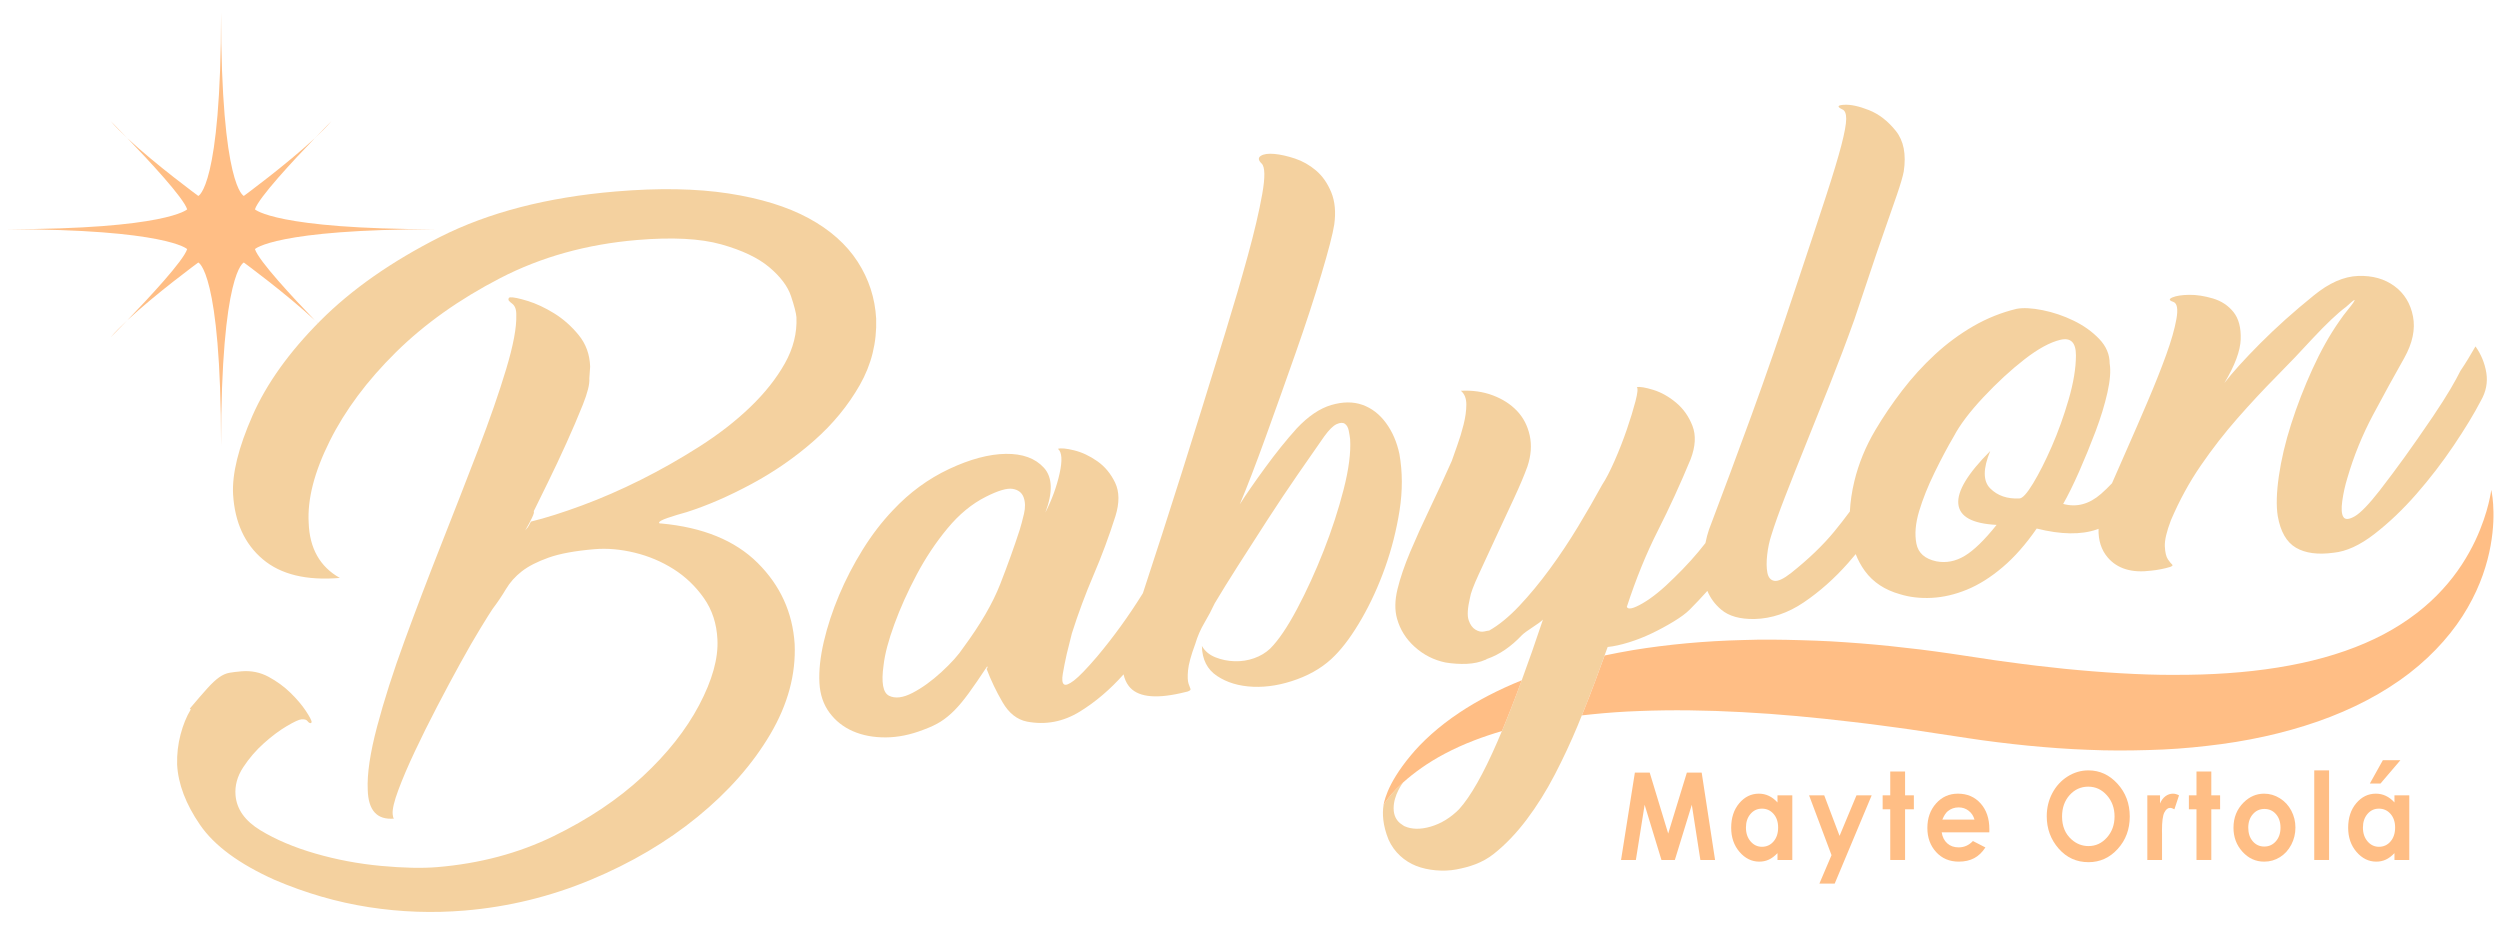<?xml version="1.0" encoding="UTF-8"?> <!-- Generator: Adobe Illustrator 16.0.3, SVG Export Plug-In . SVG Version: 6.00 Build 0) --> <svg xmlns="http://www.w3.org/2000/svg" xmlns:xlink="http://www.w3.org/1999/xlink" version="1.1" id="Capa_1" x="0px" y="0px" width="678px" height="252px" viewBox="0 0 678 252" xml:space="preserve"> <g> <defs> <rect id="SVGID_1_" x="-82" y="-172.28" width="841.89" height="595.28"></rect> </defs> <clipPath id="SVGID_2_"> <use xlink:href="#SVGID_1_" overflow="visible"></use> </clipPath> <path clip-path="url(#SVGID_2_)" fill="#FFBE85" d="M34.517,37.458c-2.627-2.723-4.505-4.601-4.505-4.601 C31.207,34.255,32.768,35.827,34.517,37.458"></path> <path clip-path="url(#SVGID_2_)" fill="#FFBE85" d="M89.893,32.856c0,0-1.878,1.878-4.505,4.601 C87.137,35.827,88.698,34.256,89.893,32.856"></path> <path clip-path="url(#SVGID_2_)" fill="#FFBE85" d="M30.012,91.47c0,0,1.878-1.878,4.506-4.602 C32.768,88.5,31.207,90.071,30.012,91.47"></path> <path clip-path="url(#SVGID_2_)" fill="#FFBE85" d="M85.387,86.869c2.628,2.724,4.506,4.602,4.506,4.602 C88.698,90.072,87.137,88.501,85.387,86.869"></path> <path clip-path="url(#SVGID_2_)" fill="#FFBE85" d="M118.25,62.164c-43.564,0-49.109-5.386-49.109-5.386 c0.982-3.162,10.445-13.305,16.248-19.32c-7.76,7.237-19.258,15.676-19.258,15.676s-6.178-2.217-6.178-49.742 c0,47.525-6.178,49.742-6.178,49.742s-11.497-8.439-19.257-15.676c5.803,6.015,15.266,16.158,16.247,19.32 c0,0-5.544,5.386-49.109,5.386c43.565,0,49.109,5.386,49.109,5.386c-0.981,3.162-10.444,13.304-16.247,19.319 c7.76-7.237,19.257-15.675,19.257-15.675s6.178,2.217,6.178,49.742c0-47.525,6.178-49.742,6.178-49.742s11.497,8.438,19.257,15.675 c-5.803-6.015-15.265-16.157-16.247-19.319C69.14,67.549,74.685,62.164,118.25,62.164"></path> <path clip-path="url(#SVGID_2_)" fill="#F4D19F" d="M74.491,238.625c-9.63-4.319-16.376-9.291-20.239-14.922 c-3.866-5.63-5.937-11.078-6.215-16.352c-0.073-2.805,0.238-5.517,0.928-8.142c0.687-2.621,1.613-4.891,2.777-6.811l-0.267-0.225 c1.953-2.313,3.536-4.144,4.749-5.487c1.209-1.343,2.285-2.341,3.222-3.001c0.937-0.656,1.853-1.063,2.75-1.224 c0.895-0.156,1.999-0.293,3.317-0.403c2.625-0.221,5.067,0.279,7.321,1.492c2.251,1.219,4.233,2.665,5.948,4.339 c1.712,1.678,3.089,3.3,4.132,4.863c1.039,1.569,1.583,2.596,1.625,3.09l-0.226,0.267c-0.331,0.027-0.633-0.152-0.914-0.544 c-0.281-0.387-0.834-0.55-1.654-0.48c-0.658,0.055-1.972,0.662-3.941,1.82c-1.973,1.158-4.034,2.697-6.187,4.614 c-2.157,1.92-4.04,4.106-5.652,6.557c-1.616,2.454-2.31,4.993-2.088,7.62c0.318,3.78,2.569,6.94,6.753,9.481 c4.184,2.54,9.157,4.646,14.924,6.312c5.762,1.664,11.686,2.777,17.775,3.344c6.084,0.562,11.18,0.672,15.288,0.326 c11.496-0.968,21.975-3.753,31.432-8.354c9.453-4.602,17.521-9.996,24.196-16.18c6.676-6.186,11.797-12.655,15.365-19.408 c3.565-6.752,5.218-12.68,4.955-17.787c-0.198-4.283-1.42-8.025-3.675-11.229c-2.254-3.2-4.999-5.821-8.23-7.868 c-3.235-2.043-6.749-3.527-10.549-4.448c-3.799-0.921-7.424-1.236-10.873-0.946c-5.259,0.443-9.414,1.207-12.463,2.29 c-3.053,1.086-5.473,2.322-7.256,3.712c-1.787,1.392-3.221,3.001-4.308,4.829c-1.087,1.829-2.3,3.629-3.641,5.395 c-0.589,0.879-1.683,2.623-3.281,5.239c-1.602,2.615-3.405,5.745-5.413,9.389c-2.012,3.642-4.119,7.585-6.325,11.822 c-2.21,4.241-4.226,8.297-6.048,12.172c-1.826,3.876-3.313,7.351-4.458,10.424c-1.149,3.075-1.666,5.271-1.555,6.584 c0.055,0.655,0.17,1.059,0.35,1.211c-4.601,0.387-6.972-2.224-7.111-7.839c-0.198-4.283,0.649-9.98,2.532-17.087 s4.369-14.883,7.466-23.333c3.092-8.449,6.41-17.165,9.958-26.149c3.544-8.982,6.876-17.534,10-25.655 c3.12-8.118,5.651-15.404,7.59-21.855c1.939-6.448,2.85-11.321,2.74-14.624c0.041-1.492-0.338-2.534-1.133-3.129 c-0.794-0.593-1.117-0.981-0.965-1.16c-0.028-0.328,0.12-0.507,0.451-0.535c0.82-0.069,2.39,0.257,4.714,0.969 c2.325,0.715,4.722,1.836,7.201,3.364c2.474,1.529,4.69,3.494,6.652,5.892c1.963,2.402,2.997,5.249,3.112,8.547l-0.223,3.245 c0.124,1.478-0.464,3.846-1.76,7.096c-1.301,3.254-2.784,6.728-4.458,10.424c-1.674,3.701-3.358,7.273-5.053,10.724 c-1.694,3.454-2.965,6.042-3.813,7.766c0.175,0.151,0.02,0.743-0.471,1.776c-0.494,1.033-1.101,2.162-1.824,3.38 c0.299-0.355,0.525-0.622,0.676-0.802c0.148-0.175,0.438-0.695,0.861-1.562c4.049-0.999,8.679-2.467,13.891-4.395 c5.212-1.928,10.504-4.233,15.877-6.92c5.372-2.685,10.679-5.695,15.919-9.033c5.237-3.332,9.837-6.907,13.797-10.714 s7.087-7.749,9.38-11.831c2.293-4.079,3.341-8.261,3.147-12.548c-0.097-1.148-0.591-3.053-1.473-5.708 c-0.887-2.654-2.843-5.258-5.869-7.818c-3.03-2.557-7.38-4.629-13.055-6.222c-5.678-1.589-13.28-1.984-22.805-1.183 c-13.636,1.148-26.002,4.589-37.097,10.319c-11.099,5.734-20.541,12.441-28.331,20.126c-7.79,7.689-13.776,15.719-17.949,24.091 c-4.176,8.378-6.078,15.771-5.7,22.192c0.249,6.927,3.068,11.901,8.452,14.922c-9.036,0.76-16.002-0.926-20.898-5.065 c-4.9-4.135-7.583-9.989-8.054-17.56c-0.308-5.598,1.449-12.735,5.27-21.413c3.818-8.673,9.963-17.255,18.43-25.745 c8.467-8.486,19.283-16.053,32.456-22.707c13.17-6.648,29.035-10.756,47.599-12.318c11.662-0.982,21.851-0.804,30.566,0.529 c8.713,1.337,15.973,3.579,21.783,6.727c5.806,3.152,10.231,7.08,13.275,11.787c3.04,4.707,4.715,9.862,5.023,15.458 c0.208,6.434-1.273,12.433-4.442,17.992c-3.172,5.564-7.297,10.583-12.38,15.062c-5.081,4.484-10.708,8.388-16.88,11.718 c-6.171,3.334-12.077,5.897-17.715,7.694c-1.781,0.484-3.475,0.998-5.081,1.546c-1.609,0.549-2.398,0.987-2.37,1.314 c0.014,0.166,0.182,0.233,0.513,0.205c11.335,1.032,20.072,4.599,26.211,10.698c6.136,6.102,9.482,13.431,10.039,21.983 c0.36,8.243-1.845,16.408-6.623,24.504c-4.778,8.095-11.346,15.553-19.705,22.377c-8.359,6.822-18.015,12.517-28.96,17.078 c-10.95,4.559-22.336,7.341-34.163,8.335c-8.708,0.733-17.377,0.427-26.008-0.913C91.417,244.684,82.897,242.218,74.491,238.625"></path> <path clip-path="url(#SVGID_2_)" fill="#F4D19F" d="M379.523,123.136c-0.685-3.241-1.898-6.052-3.648-8.435 c-1.749-2.38-3.876-4.015-6.374-4.907c-2.502-0.888-5.317-0.876-8.452,0.043c-3.133,0.921-6.262,3.039-9.385,6.361 c-2.813,3.125-5.664,6.667-8.551,10.624c-2.891,3.961-5.183,7.274-6.884,9.946c1.98-4.691,4.34-10.83,7.086-18.424 c2.744-7.591,5.448-15.177,8.111-22.763c2.661-7.582,4.967-14.628,6.917-21.142c1.946-6.509,3.117-11.031,3.509-13.56 c0.464-3.365,0.191-6.278-0.82-8.741c-1.012-2.459-2.386-4.425-4.12-5.897c-1.735-1.467-3.632-2.549-5.695-3.239 c-2.065-0.686-3.937-1.106-5.608-1.26c-1.676-0.149-2.9,0.027-3.674,0.522c-0.778,0.499-0.703,1.195,0.225,2.089 c0.925,0.895,0.977,3.669,0.153,8.316c-0.827,4.651-2.129,10.221-3.915,16.713c-1.785,6.497-3.814,13.431-6.083,20.803 c-2.273,7.377-4.392,14.239-6.357,20.583c-3.568,11.496-7.147,22.826-10.751,33.992c-1.902,5.899-3.647,11.258-5.247,16.104 c-0.045,0.072-0.091,0.145-0.136,0.217c-3.759,6.032-7.847,11.682-12.266,16.952c-2.805,3.279-4.897,5.449-6.277,6.504 c-1.381,1.057-2.3,1.403-2.751,1.034c-0.454-0.364-0.554-1.31-0.297-2.828c0.252-1.519,0.605-3.295,1.055-5.332l1.399-5.616 c1.743-5.486,3.714-10.791,5.911-15.912c2.197-5.119,4.165-10.423,5.911-15.913c1.113-3.598,1.084-6.616-0.083-9.065 c-1.17-2.445-2.785-4.389-4.84-5.832c-2.058-1.438-4.151-2.423-6.277-2.945c-2.129-0.522-3.592-0.656-4.394-0.409 c1.088,0.881,1.236,3.103,0.453,6.666c-0.788,3.564-2.075,7.1-3.859,10.6c2.069-5.521,1.936-9.565-0.406-12.14 c-2.344-2.57-5.79-3.824-10.34-3.761c-4.554,0.067-9.671,1.432-15.358,4.1c-5.686,2.674-10.764,6.396-15.235,11.175 c-2.988,3.135-5.722,6.692-8.201,10.683c-2.478,3.99-4.617,8.111-6.408,12.359c-1.791,4.252-3.171,8.457-4.144,12.617 c-0.968,4.166-1.365,7.895-1.186,11.189c0.167,3.133,1.07,5.816,2.711,8.044c1.644,2.232,3.768,3.917,6.373,5.049 c2.606,1.137,5.566,1.695,8.879,1.679c3.312-0.015,6.72-0.706,10.225-2.069c1.915-0.699,3.492-1.444,4.737-2.239 c1.241-0.791,2.461-1.79,3.663-2.996c1.198-1.202,2.485-2.748,3.864-4.633c1.375-1.884,3.064-4.339,5.068-7.37l0.052,0.492 c-0.165,0.017-0.237,0.11-0.22,0.272c1.146,3.029,2.58,6.029,4.302,8.994c1.718,2.972,3.935,4.728,6.645,5.27 c5.073,0.96,9.864,0.04,14.38-2.754c4.268-2.644,8.2-6.003,11.801-10.062c0.268,1.193,0.718,2.256,1.402,3.151 c2.222,2.912,6.894,3.564,14.015,1.968l1.941-0.458c0.639-0.232,0.905-0.471,0.794-0.708c-0.108-0.238-0.284-0.716-0.529-1.436 c-0.241-0.72-0.288-1.915-0.139-3.59c0.153-1.674,0.804-4.067,1.96-7.177c0.606-2.056,1.437-3.968,2.489-5.739 c1.052-1.771,1.981-3.53,2.787-5.277c1.684-2.832,3.801-6.255,6.353-10.261c2.551-4.006,5.212-8.149,7.983-12.429 c2.771-4.277,5.518-8.387,8.243-12.331c2.722-3.938,5.089-7.347,7.103-10.219c1.298-1.795,2.421-2.911,3.369-3.348 c0.948-0.433,1.689-0.47,2.226-0.116c0.536,0.358,0.892,0.984,1.072,1.874c0.179,0.894,0.305,1.669,0.376,2.321 c0.224,3.625-0.362,8.167-1.762,13.622c-1.399,5.46-3.206,11.003-5.416,16.627c-2.212,5.629-4.626,10.906-7.242,15.83 c-2.619,4.926-5.05,8.504-7.296,10.736c-1.207,1.125-2.646,1.988-4.322,2.58c-1.677,0.597-3.431,0.868-5.259,0.817 c-1.832-0.05-3.568-0.399-5.212-1.053c-1.648-0.649-2.879-1.679-3.691-3.082c0.059,3.642,1.432,6.353,4.112,8.135 c2.68,1.786,5.933,2.759,9.767,2.925c3.83,0.164,7.818-0.515,11.968-2.04c4.144-1.524,7.561-3.677,10.244-6.454 c2.391-2.412,4.809-5.743,7.253-9.987c2.44-4.242,4.553-8.861,6.337-13.864c1.778-5,3.087-10.158,3.924-15.472 C380.392,133.115,380.381,128.018,379.523,123.136 M277.703,139.345c-0.404,1.701-0.788,3.152-1.159,4.35 c-1.502,4.633-3.266,9.542-5.29,14.727c-2.026,5.187-5.358,10.925-10,17.212c-1.286,1.962-3.254,4.157-5.897,6.587 c-2.646,2.436-5.263,4.326-7.856,5.676c-2.594,1.352-4.722,1.614-6.381,0.794c-1.664-0.82-2.16-3.584-1.494-8.296 c0.343-3.02,1.321-6.729,2.933-11.124c1.609-4.396,3.624-8.872,6.047-13.44c2.418-4.562,5.21-8.752,8.376-12.565 c3.161-3.813,6.634-6.664,10.413-8.554c3.305-1.672,5.717-2.381,7.235-2.128c1.519,0.256,2.508,1.022,2.977,2.297 C278.071,136.159,278.104,137.648,277.703,139.345"></path> <path clip-path="url(#SVGID_2_)" fill="#F4D19F" d="M674.292,101.108c-0.424-2.605-1.404-4.994-2.941-7.164 c-0.71,1.23-1.382,2.372-2.023,3.429c-0.642,1.057-1.324,2.117-2.047,3.182c-0.694,1.396-1.606,3.058-2.74,4.99 c-1.137,1.937-2.715,4.409-4.737,7.422c-2.896,4.26-5.434,7.906-7.621,10.936c-2.187,3.033-4.458,6.071-6.808,9.116 c-2.944,3.769-5.2,6.102-6.766,7.001c-1.569,0.899-2.6,0.961-3.089,0.178c-0.49-0.778-0.59-2.216-0.299-4.317 c0.29-2.099,0.747-4.173,1.376-6.222c1.731-5.967,4.068-11.706,7.006-17.211c2.937-5.507,5.745-10.627,8.43-15.363 c2.251-4.03,3.043-7.791,2.369-11.289c-0.678-3.493-2.352-6.23-5.03-8.202c-2.678-1.973-5.959-2.893-9.836-2.761 c-3.881,0.133-7.889,1.893-12.029,5.281c-5.374,4.34-10.204,8.666-14.502,12.978c-4.297,4.316-7.547,7.908-9.75,10.772 c2.845-4.752,4.32-8.705,4.425-11.864c0.103-3.154-0.552-5.618-1.968-7.384c-1.415-1.764-3.275-2.99-5.579-3.677 c-2.303-0.681-4.447-1.01-6.432-0.983c-1.984,0.032-3.495,0.262-4.528,0.694c-1.037,0.436-0.954,0.839,0.244,1.219 c1.033,0.395,1.309,1.943,0.829,4.639c-0.481,2.699-1.405,5.937-2.773,9.713c-1.368,3.78-3.026,7.961-4.979,12.54 c-1.949,4.582-3.808,8.864-5.571,12.846c-1.541,3.492-2.919,6.628-4.147,9.451c-0.962,1.022-1.952,1.989-2.98,2.885 c-3.214,2.806-6.638,3.709-10.262,2.721c1.317-2.307,2.759-5.231,4.327-8.778c1.565-3.543,3.049-7.171,4.45-10.88 c1.399-3.709,2.474-7.209,3.216-10.509c0.741-3.295,0.946-5.934,0.618-7.913c0-2.472-0.951-4.697-2.844-6.675 c-1.897-1.979-4.204-3.624-6.924-4.946c-2.72-1.317-5.524-2.263-8.407-2.844c-2.886-0.575-5.235-0.699-7.047-0.371 c-4.122,0.99-8.036,2.558-11.745,4.699c-3.709,2.144-7.171,4.698-10.386,7.665c-3.214,2.967-6.182,6.224-8.901,9.767 c-2.72,3.547-5.15,7.132-7.295,10.756c-2.635,4.451-4.532,9.068-5.687,13.848c-0.686,2.847-1.087,5.586-1.221,8.227 c-1.435,1.935-2.845,3.75-4.228,5.431c-3.079,3.74-6.977,7.483-11.703,11.239c-2.051,1.61-3.575,2.322-4.577,2.136 c-1.003-0.186-1.628-0.93-1.871-2.239c-0.245-1.305-0.262-2.915-0.045-4.829c0.213-1.908,0.599-3.709,1.158-5.396 c0.828-2.69,2.062-6.152,3.704-10.382c1.641-4.226,3.503-8.922,5.585-14.088c2.078-5.162,4.267-10.621,6.562-16.376 c2.289-5.752,4.497-11.585,6.615-17.495c1.26-3.708,2.588-7.672,3.984-11.886c1.393-4.21,2.76-8.219,4.1-12.016 c1.338-3.797,2.497-7.127,3.48-9.997c0.979-2.866,1.596-4.966,1.847-6.305c0.707-4.664-0.011-8.336-2.156-11.017 c-2.145-2.675-4.572-4.552-7.277-5.626c-2.709-1.074-4.968-1.556-6.776-1.446c-1.813,0.11-1.95,0.532-0.419,1.264 c0.676,0.291,1.018,1.137,1.022,2.538c0,1.406-0.434,3.785-1.302,7.14c-0.872,3.358-2.279,8.027-4.227,14.005 c-1.951,5.983-4.532,13.777-7.745,23.386c-4.468,13.485-8.609,25.461-12.432,35.932c-3.823,10.474-7.655,20.778-11.498,30.921 c-0.383,1.104-0.704,2.338-0.976,3.68c-2.462,3.174-5.276,6.302-8.458,9.384c-3.133,3.133-5.977,5.438-8.529,6.923 c-2.559,1.483-3.999,1.815-4.328,0.989c2.473-7.58,5.273-14.466,8.408-20.647c3.129-6.181,6.096-12.649,8.9-19.411 c1.317-3.462,1.483-6.468,0.494-9.025c-0.988-2.554-2.473-4.656-4.45-6.305c-1.979-1.646-4.042-2.802-6.182-3.462 c-2.145-0.657-3.628-0.904-4.451-0.742c0.328,0.333,0.205,1.607-0.371,3.833c-0.579,2.225-1.358,4.783-2.349,7.665 c-0.989,2.887-2.103,5.729-3.338,8.531c-1.237,2.805-2.35,4.945-3.338,6.429c-1.979,3.628-4.166,7.418-6.554,11.374 c-2.392,3.957-4.944,7.789-7.665,11.498c-2.72,3.709-5.482,7.048-8.283,10.016c-2.806,2.967-5.525,5.191-8.16,6.676 c-0.166,0-0.618,0.084-1.36,0.248c-0.741,0.166-1.525,0-2.348-0.496c-0.828-0.494-1.446-1.359-1.855-2.595 c-0.413-1.237-0.29-3.254,0.371-6.06c0.162-1.15,0.946-3.253,2.349-6.306c1.398-3.047,2.926-6.343,4.574-9.891 c1.646-3.543,3.296-7.085,4.946-10.632c1.646-3.543,2.882-6.468,3.709-8.778c0.989-2.968,1.194-5.769,0.618-8.408 c-0.58-2.634-1.731-4.86-3.462-6.675c-1.731-1.813-3.917-3.215-6.553-4.205c-2.639-0.989-5.525-1.398-8.654-1.236 c0.989,0.827,1.483,2.064,1.483,3.709c0,1.65-0.247,3.462-0.742,5.441c-0.493,1.977-1.07,3.875-1.73,5.686 c-0.657,1.816-1.151,3.215-1.483,4.204c-1.979,4.45-3.956,8.739-5.935,12.858c-1.979,4.123-3.748,8.035-5.316,11.744 c-1.564,3.709-2.72,7.091-3.462,10.14c-0.741,3.051-0.78,5.729-0.123,8.036c0.826,2.966,2.434,5.523,4.821,7.665 c2.392,2.144,5.154,3.547,8.283,4.204c1.979,0.327,3.918,0.451,5.812,0.37c1.893-0.085,3.585-0.451,5.068-1.112 c0.162,0,0.247-0.038,0.247-0.123c0-0.081,0.082-0.124,0.248-0.124c3.295-1.152,6.429-3.296,9.396-6.431 c0.495-0.493,1.441-1.193,2.845-2.102c1.397-0.904,2.349-1.607,2.843-2.101c-1.984,5.952-3.9,11.421-5.753,16.456 c-0.001,0.002-0.002,0.004-0.002,0.006c-0.452,1.227-0.9,2.426-1.344,3.599c-0.027,0.072-0.055,0.145-0.083,0.216 c-0.421,1.112-0.84,2.203-1.254,3.267c-0.06,0.151-0.119,0.301-0.178,0.451c-0.391,0.998-0.78,1.982-1.164,2.936 c-0.076,0.187-0.149,0.365-0.225,0.55c-0.378,0.935-0.756,1.859-1.128,2.749l-0.001,0.001c-0.414,0.99-0.826,1.966-1.232,2.904 c-3.794,8.735-7.256,14.836-10.386,18.297c-2.307,2.307-4.86,3.872-7.665,4.699c-2.8,0.822-5.192,0.779-7.171-0.123 c-0.104-0.059-0.195-0.12-0.294-0.181c-0.213-0.136-0.527-0.349-0.891-0.63c-0.993-0.851-1.701-2.079-1.722-3.983 c-0.041-3.654,2.511-6.971,2.587-7.067c-1.279,1.146-2.323,2.21-3.096,3.118c-1.392,1.634-2.061,2.755-2.22,3.034 c-0.373,2.263-0.241,5.466,1.354,9.373c1.536,3.458,4.37,5.889,7.5,7.125c3.133,1.235,7.396,1.618,10.876,0.956 c3.575-0.682,7.005-1.732,10.138-4.204c3.13-2.474,6.097-5.564,8.901-9.273c2.802-3.709,5.355-7.789,7.666-12.239 c2.307-4.45,4.365-8.862,6.182-13.229c1.812-4.369,3.419-8.449,4.821-12.239c1.399-3.794,2.512-6.839,3.338-9.148 c1.647-0.162,3.543-0.576,5.688-1.237c2.14-0.656,4.241-1.483,6.305-2.472c2.059-0.99,4.037-2.061,5.935-3.216 c1.893-1.151,3.338-2.225,4.327-3.214c1.607-1.606,3.2-3.307,4.783-5.074c0.801,1.94,2.044,3.637,3.748,5.08 c2.089,1.774,5.114,2.623,9.072,2.546c4.614-0.118,9.067-1.623,13.35-4.527c4.283-2.9,8.278-6.448,11.988-10.637 c0.705-0.797,1.388-1.615,2.071-2.434c0.639,1.642,1.459,3.167,2.479,4.564c2.225,3.053,5.401,5.15,9.519,6.306 c2.64,0.823,5.522,1.151,8.655,0.989c3.13-0.166,6.306-0.908,9.52-2.226c3.215-1.317,6.43-3.338,9.644-6.059 c3.215-2.72,6.305-6.22,9.272-10.509c6.592,1.649,12.031,1.731,16.32,0.247c0.152-0.054,0.298-0.114,0.449-0.169 c-0.077,3.127,0.742,5.729,2.499,7.778c2.622,3.06,6.547,4.241,11.779,3.564c0.822-0.081,1.68-0.204,2.572-0.377 c0.895-0.169,1.744-0.377,2.547-0.622c0.642-0.227,0.825-0.454,0.555-0.676c-0.271-0.224-0.646-0.683-1.129-1.381 c-0.48-0.697-0.762-1.87-0.843-3.52c-0.076-1.646,0.474-4.021,1.661-7.12c2.291-5.356,4.989-10.305,8.108-14.835 c3.115-4.529,6.423-8.787,9.925-12.776c3.498-3.985,7.021-7.771,10.563-11.349c3.538-3.578,6.804-7.004,9.798-10.28 c3.744-4.009,6.778-6.877,9.094-8.595c1.214-1.113,1.943-1.721,2.181-1.829c0.238-0.105,0.175,0.106-0.186,0.639 c-0.363,0.532-0.914,1.251-1.653,2.15c-0.74,0.903-1.472,1.884-2.193,2.949c-2.615,3.734-5.046,8.073-7.293,13.014 c-2.249,4.942-4.165,9.894-5.747,14.851c-1.586,4.962-2.696,9.667-3.334,14.117c-0.643,4.454-0.741,8.066-0.302,10.838 c0.746,4.235,2.393,7.095,4.942,8.584c2.545,1.488,5.943,1.938,10.196,1.357c3.445-0.338,7.13-2.023,11.056-5.061 c3.925-3.034,7.711-6.635,11.361-10.806c3.647-4.168,7.024-8.557,10.136-13.17c3.107-4.611,5.566-8.661,7.378-12.155 C674.214,106.252,674.711,103.719,674.292,101.108 M551.372,131.099c-1.65,2.72-2.887,4.079-3.709,4.079 c-3.3,0.167-5.936-0.741-7.913-2.72c-1.979-1.978-1.979-5.354,0-10.137c-6.101,6.1-8.986,10.88-8.654,14.341 c0.328,3.462,3.79,5.358,10.385,5.687c-3.299,4.123-6.182,6.924-8.654,8.407c-2.474,1.483-5.03,1.979-7.665,1.483 c-3.133-0.656-4.945-2.264-5.439-4.821c-0.496-2.554-0.248-5.479,0.741-8.778c0.989-3.295,2.388-6.8,4.204-10.509 c1.811-3.709,3.543-6.962,5.192-9.766c1.646-3.13,4.326-6.677,8.035-10.633c3.709-3.956,7.418-7.376,11.127-10.262 c3.709-2.882,6.963-4.655,9.769-5.316c2.801-0.657,4.203,0.742,4.203,4.204c0,3.461-0.66,7.46-1.979,11.992 c-1.321,4.536-2.843,8.778-4.574,12.734C554.71,125.04,553.018,128.378,551.372,131.099"></path> <path clip-path="url(#SVGID_2_)" fill="#C9920E" d="M411.35,188.099c-0.027,0.072-0.055,0.145-0.082,0.217 C411.295,188.243,411.322,188.171,411.35,188.099"></path> <polyline clip-path="url(#SVGID_2_)" fill="#C9920E" points="412.694,184.494 412.694,184.494 412.692,184.5 412.694,184.494 "></polyline> <path clip-path="url(#SVGID_2_)" fill="#C9920E" d="M407.317,198.268L407.317,198.268z"></path> <path clip-path="url(#SVGID_2_)" fill="#C9920E" d="M410.013,191.58c-0.06,0.152-0.118,0.302-0.178,0.452 C409.895,191.882,409.953,191.733,410.013,191.58"></path> <path clip-path="url(#SVGID_2_)" fill="#C9920E" d="M408.671,194.968c-0.075,0.188-0.149,0.365-0.225,0.55 C408.521,195.333,408.596,195.155,408.671,194.968"></path> <path clip-path="url(#SVGID_2_)" fill="#FFBE85" d="M395.837,193.235c-5.756,3.834-10.231,7.962-13.355,11.777 c-3.159,3.795-5.151,7.232-6.132,9.625c-0.502,1.195-0.775,2.152-0.947,2.792c-0.166,0.643-0.214,0.979-0.214,0.979 s0.015-0.027,0.04-0.072c0.158-0.279,0.829-1.399,2.22-3.034c0.772-0.908,1.817-1.973,3.096-3.118 c1.384-1.241,3.046-2.579,4.972-3.931c3.691-2.604,8.493-5.234,14.295-7.464c2.345-0.904,4.856-1.747,7.507-2.521l0,0 c0.373-0.892,0.75-1.815,1.129-2.749c0.075-0.186,0.148-0.364,0.224-0.551c0.385-0.954,0.774-1.937,1.165-2.936 c0.06-0.15,0.118-0.3,0.177-0.452c0.415-1.063,0.833-2.151,1.256-3.265c0.027-0.073,0.055-0.146,0.083-0.217 c0.442-1.174,0.891-2.372,1.342-3.599c0.001-0.003,0.002-0.005,0.003-0.006C406.326,187.066,400.637,190.038,395.837,193.235"></path> <path clip-path="url(#SVGID_2_)" fill="#FFBE85" d="M676.14,136.739c-0.079-1.285-0.226-2.261-0.327-2.913 c-0.104-0.653-0.183-0.984-0.183-0.984s-0.149,1.358-0.751,3.79c-0.599,2.425-1.671,5.931-3.602,10.032 c-1.95,4.082-4.776,8.762-8.891,13.221c-4.071,4.486-9.434,8.69-15.901,12.12c-6.481,3.422-14.073,6.059-22.419,7.842 c-8.347,1.797-17.431,2.772-26.945,3.074c-2.371,0.106-4.786,0.075-7.209,0.101c-1.215-0.004-2.434-0.008-3.655-0.011 c-1.227-0.028-2.457-0.059-3.69-0.088c-4.938-0.159-9.948-0.45-15.01-0.86c-2.528-0.187-5.073-0.447-7.622-0.681 c-2.552-0.282-5.111-0.564-7.675-0.849c-2.563-0.323-5.153-0.625-7.675-0.993l-3.811-0.517l-3.965-0.605 c-2.651-0.395-5.301-0.791-7.949-1.186c-2.696-0.411-5.407-0.743-8.105-1.097c-5.411-0.655-10.813-1.235-16.2-1.654 c-2.689-0.228-5.382-0.373-8.054-0.552c-2.683-0.122-5.346-0.248-8.005-0.31c-5.31-0.152-10.568-0.227-15.754-0.04 c-10.361,0.249-20.415,1.185-29.882,2.729c-2.61,0.447-5.174,0.932-7.69,1.46c-0.697,1.922-1.53,4.192-2.504,6.836 c-1.095,2.958-2.317,6.098-3.661,9.407c0.915-0.106,1.836-0.208,2.768-0.297c4.122-0.416,8.402-0.738,12.822-0.883 c8.834-0.355,18.201-0.229,27.909,0.3c9.707,0.507,19.752,1.448,29.957,2.663c5.104,0.57,10.246,1.303,15.41,2.002 c5.214,0.788,10.447,1.579,15.681,2.369l3.975,0.583l4.146,0.539c2.773,0.378,5.497,0.627,8.23,0.926 c5.474,0.529,10.946,0.944,16.411,1.136c5.455,0.247,10.903,0.228,16.292,0.066c5.388-0.132,10.736-0.515,15.985-1.138 c10.499-1.159,20.661-3.36,30.01-6.617c9.341-3.258,17.846-7.708,24.813-13.076c6.959-5.389,12.307-11.637,15.809-17.773 c3.554-6.122,5.359-12.007,6.23-16.831C676.334,143.137,676.313,139.304,676.14,136.739"></path> <polygon clip-path="url(#SVGID_2_)" fill="#FFBE85" points="443.378,209.522 447.395,209.522 452.415,226.056 457.481,209.522 461.495,209.522 465.128,233.226 461.142,233.226 458.818,218.257 454.219,233.226 450.586,233.226 446.024,218.257 443.647,233.226 439.628,233.226 "></polygon> <path clip-path="url(#SVGID_2_)" fill="#FFBE85" d="M482.054,215.694h4.02v17.531h-4.02v-1.854 c-0.786,0.817-1.571,1.405-2.36,1.765c-0.789,0.36-1.645,0.54-2.566,0.54c-2.069,0-3.858-0.878-5.367-2.635 c-1.51-1.756-2.265-3.939-2.265-6.55c0-2.707,0.729-4.925,2.189-6.655c1.462-1.729,3.236-2.594,5.325-2.594 c0.96,0,1.862,0.199,2.705,0.596c0.843,0.399,1.623,0.994,2.339,1.789V215.694z M477.828,219.304c-1.242,0-2.274,0.48-3.096,1.442 c-0.822,0.961-1.233,2.194-1.233,3.698c0,1.514,0.418,2.761,1.255,3.738c0.836,0.978,1.866,1.466,3.089,1.466 c1.261,0,2.309-0.48,3.14-1.442c0.832-0.961,1.248-2.221,1.248-3.778c0-1.525-0.416-2.761-1.248-3.706 C480.151,219.776,479.099,219.304,477.828,219.304"></path> <polygon clip-path="url(#SVGID_2_)" fill="#FFBE85" points="490.621,215.694 494.728,215.694 498.889,226.694 503.479,215.694 507.6,215.694 497.567,239.639 493.416,239.639 496.71,231.918 "></polygon> <polygon clip-path="url(#SVGID_2_)" fill="#FFBE85" points="512.636,209.233 516.655,209.233 516.655,215.694 519.04,215.694 519.04,219.481 516.655,219.481 516.655,233.226 512.636,233.226 512.636,219.481 510.573,219.481 510.573,215.694 512.636,215.694 "></polygon> <path clip-path="url(#SVGID_2_)" fill="#FFBE85" d="M539.5,225.733h-12.913c0.188,1.246,0.686,2.236,1.495,2.973 c0.81,0.735,1.842,1.104,3.1,1.104c1.501,0,2.792-0.574,3.872-1.725l3.386,1.741c-0.844,1.311-1.855,2.279-3.033,2.908 c-1.178,0.628-2.576,0.942-4.196,0.942c-2.512,0-4.559-0.867-6.139-2.603c-1.58-1.734-2.37-3.907-2.37-6.518 c0-2.675,0.787-4.895,2.362-6.663c1.576-1.767,3.551-2.649,5.927-2.649c2.522,0,4.573,0.883,6.153,2.649 c1.581,1.769,2.371,4.103,2.371,7.002L539.5,225.733z M535.48,222.269c-0.267-0.978-0.789-1.771-1.571-2.385 c-0.782-0.612-1.688-0.918-2.721-0.918c-1.121,0-2.104,0.344-2.949,1.032c-0.531,0.429-1.023,1.186-1.475,2.271H535.48z"></path> <path clip-path="url(#SVGID_2_)" fill="#FFBE85" d="M566.379,208.927c3.063,0,5.699,1.214,7.904,3.643 c2.204,2.427,3.308,5.387,3.308,8.877c0,3.46-1.088,6.387-3.264,8.782c-2.177,2.396-4.815,3.593-7.919,3.593 c-3.252,0-5.951-1.229-8.103-3.689s-3.227-5.382-3.227-8.766c0-2.267,0.501-4.351,1.503-6.252s2.379-3.408,4.133-4.52 C562.468,209.482,564.355,208.927,566.379,208.927 M566.335,213.342c-2.005,0-3.689,0.763-5.057,2.288 c-1.364,1.525-2.048,3.465-2.048,5.816c0,2.623,0.86,4.695,2.58,6.221c1.336,1.192,2.869,1.788,4.598,1.788 c1.954,0,3.62-0.773,4.995-2.32c1.376-1.547,2.064-3.453,2.064-5.72c0-2.256-0.693-4.166-2.078-5.729 C570.005,214.123,568.318,213.342,566.335,213.342"></path> <path clip-path="url(#SVGID_2_)" fill="#FFBE85" d="M582.354,215.694h3.444v2.207c0.372-0.869,0.868-1.53,1.487-1.98 c0.618-0.452,1.296-0.678,2.032-0.678c0.519,0,1.064,0.15,1.634,0.451l-1.251,3.787c-0.472-0.258-0.859-0.387-1.163-0.387 c-0.62,0-1.142,0.418-1.568,1.256c-0.428,0.838-0.641,2.483-0.641,4.932l0.015,0.854v7.09h-3.989V215.694z"></path> <polygon clip-path="url(#SVGID_2_)" fill="#FFBE85" points="595.688,209.233 599.707,209.233 599.707,215.694 602.092,215.694 602.092,219.481 599.707,219.481 599.707,233.226 595.688,233.226 595.688,219.481 593.625,219.481 593.625,215.694 595.688,215.694 "></polygon> <path clip-path="url(#SVGID_2_)" fill="#FFBE85" d="M614.026,215.243c1.512,0,2.933,0.414,4.263,1.241s2.367,1.949,3.114,3.367 c0.745,1.418,1.118,2.948,1.118,4.594c0,1.653-0.375,3.2-1.126,4.64c-0.751,1.44-1.774,2.565-3.069,3.375 c-1.296,0.812-2.724,1.217-4.284,1.217c-2.297,0-4.259-0.895-5.882-2.683c-1.625-1.789-2.438-3.961-2.438-6.519 c0-2.737,0.918-5.021,2.754-6.848C610.086,216.038,611.937,215.243,614.026,215.243 M614.093,219.384 c-1.248,0-2.288,0.477-3.119,1.427s-1.246,2.167-1.246,3.649c0,1.526,0.41,2.761,1.231,3.706c0.82,0.946,1.86,1.418,3.119,1.418 s2.306-0.478,3.142-1.434c0.835-0.955,1.253-2.187,1.253-3.69s-0.41-2.725-1.232-3.666 C616.421,219.854,615.371,219.384,614.093,219.384"></path> <rect x="627.624" y="208.927" clip-path="url(#SVGID_2_)" fill="#FFBE85" width="4.021" height="24.299"></rect> <path clip-path="url(#SVGID_2_)" fill="#FFBE85" d="M649.378,215.694h4.021v17.531h-4.021v-1.854 c-0.784,0.818-1.57,1.405-2.359,1.765c-0.789,0.36-1.646,0.54-2.566,0.54c-2.068,0-3.857-0.878-5.368-2.635 c-1.509-1.756-2.264-3.939-2.264-6.55c0-2.707,0.73-4.925,2.19-6.655c1.461-1.728,3.235-2.594,5.323-2.594 c0.96,0,1.863,0.199,2.705,0.596c0.845,0.398,1.624,0.994,2.339,1.789V215.694z M645.153,219.304c-1.242,0-2.275,0.48-3.096,1.442 c-0.822,0.961-1.233,2.195-1.233,3.698c0,1.514,0.418,2.761,1.255,3.738c0.835,0.978,1.866,1.467,3.088,1.467 c1.263,0,2.31-0.481,3.141-1.443c0.832-0.961,1.248-2.221,1.248-3.778c0-1.525-0.416-2.761-1.248-3.706 C647.477,219.776,646.425,219.304,645.153,219.304 M646.228,206.171h4.756l-5.389,6.316h-2.887L646.228,206.171z"></path> </g> </svg> 